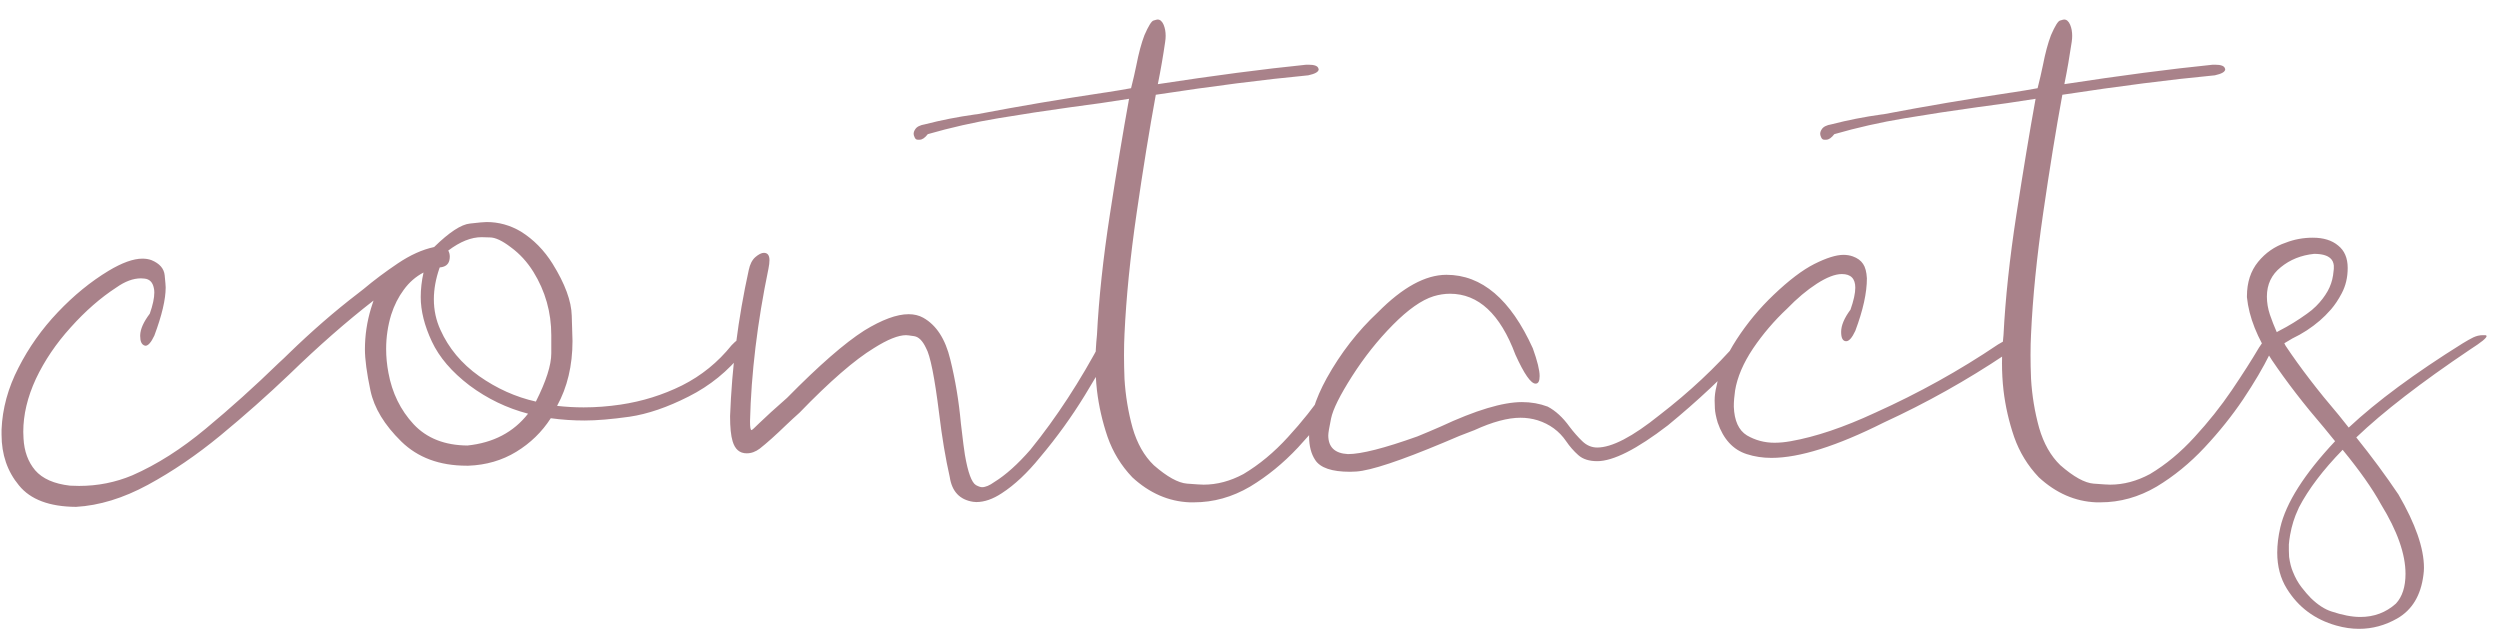 <?xml version="1.0" encoding="UTF-8"?> <svg xmlns="http://www.w3.org/2000/svg" width="103" height="26" viewBox="0 0 103 26" fill="none"><path opacity="0.5" d="M18.177 11.01C18.156 11.01 18.139 11.013 18.125 11.02C18.111 11.02 18.104 11.031 18.104 11.052C17.951 11.495 17.875 11.922 17.875 12.331C17.875 12.775 17.965 13.195 18.146 13.59C18.485 14.346 19.016 14.981 19.737 15.494C20.466 16.007 21.246 16.358 22.078 16.545C22.501 15.706 22.713 15.043 22.713 14.558C22.713 14.072 22.713 13.822 22.713 13.809C22.713 12.865 22.467 11.995 21.974 11.197C21.718 10.788 21.409 10.452 21.048 10.188C20.695 9.918 20.407 9.782 20.185 9.782C19.963 9.775 19.848 9.772 19.841 9.772C19.412 9.772 18.954 9.956 18.468 10.323C18.51 10.4 18.531 10.483 18.531 10.573C18.531 10.629 18.524 10.684 18.51 10.739C18.468 10.892 18.357 10.982 18.177 11.01ZM6.171 12.924C6.296 12.57 6.358 12.279 6.358 12.05C6.358 11.981 6.351 11.918 6.337 11.863C6.289 11.627 6.161 11.499 5.953 11.478C5.904 11.471 5.855 11.468 5.807 11.468C5.488 11.468 5.151 11.593 4.798 11.842C4.146 12.265 3.518 12.813 2.915 13.486C2.311 14.152 1.833 14.859 1.479 15.608C1.132 16.358 0.959 17.086 0.959 17.793C0.959 17.883 0.962 17.974 0.969 18.064C0.997 18.591 1.156 19.028 1.448 19.375C1.746 19.721 2.225 19.933 2.883 20.009C3.008 20.016 3.133 20.02 3.258 20.02C4.028 20.02 4.76 19.874 5.453 19.583C6.466 19.139 7.475 18.497 8.481 17.658C9.493 16.819 10.495 15.917 11.487 14.953C11.626 14.828 11.761 14.7 11.893 14.568C12.843 13.646 13.793 12.82 14.744 12.092C14.82 12.03 14.9 11.967 14.983 11.905C15.413 11.544 15.881 11.194 16.387 10.854C16.901 10.507 17.4 10.282 17.886 10.178C18.51 9.567 19.002 9.245 19.363 9.21C19.724 9.168 19.953 9.148 20.05 9.148C20.549 9.148 21.021 9.279 21.465 9.543C21.985 9.869 22.418 10.309 22.765 10.864C23.278 11.69 23.542 12.404 23.556 13.008C23.576 13.611 23.587 13.958 23.587 14.048C23.587 15.06 23.375 15.952 22.952 16.722C23.313 16.763 23.677 16.784 24.045 16.784C24.544 16.784 25.05 16.746 25.564 16.67C26.458 16.538 27.304 16.274 28.102 15.879C28.9 15.477 29.579 14.925 30.141 14.225C30.335 14.017 30.495 13.913 30.62 13.913C30.661 13.913 30.7 13.923 30.734 13.944C30.783 13.979 30.807 14.027 30.807 14.089C30.807 14.187 30.741 14.329 30.609 14.516C29.999 15.286 29.253 15.893 28.372 16.337C27.499 16.78 26.687 17.058 25.938 17.169C25.196 17.273 24.579 17.325 24.086 17.325C23.615 17.325 23.15 17.294 22.692 17.231C22.325 17.8 21.849 18.261 21.267 18.615C20.684 18.969 20.029 19.16 19.3 19.187H19.228C18.111 19.187 17.213 18.854 16.533 18.189C15.839 17.509 15.416 16.812 15.264 16.097C15.111 15.376 15.035 14.807 15.035 14.391C15.035 13.822 15.118 13.261 15.285 12.706C15.319 12.602 15.354 12.494 15.389 12.383C14.272 13.25 13.117 14.263 11.924 15.421C11.023 16.281 10.076 17.12 9.084 17.939C8.099 18.75 7.1 19.43 6.088 19.978C5.075 20.526 4.09 20.828 3.133 20.883C2.037 20.876 1.254 20.581 0.782 19.999C0.303 19.423 0.064 18.726 0.064 17.908V17.7C0.099 16.833 0.331 15.983 0.761 15.151C1.184 14.318 1.725 13.555 2.384 12.862C3.043 12.168 3.74 11.6 4.475 11.156C5.03 10.823 5.495 10.656 5.869 10.656C6.008 10.656 6.133 10.677 6.244 10.719C6.577 10.857 6.757 11.065 6.785 11.343C6.813 11.62 6.826 11.787 6.826 11.842C6.826 12.335 6.67 12.997 6.358 13.829C6.226 14.107 6.105 14.245 5.994 14.245C5.98 14.245 5.966 14.242 5.953 14.235C5.835 14.194 5.776 14.065 5.776 13.85V13.809C5.783 13.559 5.914 13.264 6.171 12.924ZM17.449 11.228C17.13 11.395 16.859 11.631 16.637 11.936C16.415 12.234 16.242 12.577 16.117 12.966C15.978 13.424 15.909 13.895 15.909 14.381C15.909 14.7 15.94 15.026 16.003 15.359C16.155 16.191 16.502 16.898 17.043 17.481C17.584 18.057 18.323 18.348 19.259 18.355C20.327 18.244 21.159 17.807 21.756 17.044C20.882 16.815 20.077 16.427 19.342 15.879C18.614 15.324 18.097 14.721 17.792 14.069C17.487 13.417 17.334 12.806 17.334 12.238C17.334 11.912 17.372 11.575 17.449 11.228ZM40.222 20.685L40.097 20.675C39.543 20.592 39.22 20.252 39.13 19.655C38.957 18.892 38.811 18.022 38.693 17.044C38.506 15.539 38.325 14.637 38.152 14.339C38.013 14.041 37.85 13.878 37.663 13.85C37.483 13.822 37.372 13.809 37.33 13.809C37.011 13.809 36.571 13.985 36.009 14.339C35.211 14.825 34.188 15.712 32.94 17.003C32.746 17.176 32.562 17.346 32.388 17.512C31.958 17.928 31.598 18.251 31.306 18.48C31.133 18.612 30.953 18.677 30.765 18.677C30.474 18.677 30.28 18.511 30.183 18.178C30.113 17.949 30.079 17.606 30.079 17.148C30.155 15.116 30.412 13.108 30.849 11.124C30.897 10.889 30.987 10.712 31.119 10.594C31.258 10.476 31.376 10.417 31.473 10.417C31.625 10.417 31.702 10.518 31.702 10.719C31.702 10.816 31.688 10.934 31.66 11.072C31.202 13.285 30.949 15.38 30.901 17.356C30.901 17.599 30.921 17.72 30.963 17.72C30.984 17.72 31.081 17.634 31.254 17.46C31.539 17.183 31.931 16.826 32.43 16.389C33.741 15.057 34.799 14.134 35.603 13.621C36.338 13.17 36.949 12.945 37.434 12.945C37.663 12.945 37.864 12.994 38.038 13.091C38.579 13.396 38.95 13.968 39.151 14.807C39.359 15.646 39.505 16.524 39.588 17.439C39.671 18.154 39.727 18.587 39.754 18.74C39.879 19.468 40.032 19.884 40.212 19.988C40.316 20.044 40.399 20.072 40.462 20.072C40.6 20.072 40.767 20.002 40.961 19.863C41.433 19.572 41.929 19.128 42.449 18.532C43.524 17.207 44.512 15.692 45.414 13.985C45.49 13.847 45.556 13.774 45.611 13.767C45.674 13.753 45.715 13.746 45.736 13.746C45.875 13.746 45.944 13.822 45.944 13.975C45.944 14.155 45.528 14.925 44.696 16.285C44.148 17.179 43.534 18.029 42.855 18.834C42.327 19.485 41.8 19.981 41.273 20.321C40.906 20.564 40.555 20.685 40.222 20.685ZM46.6 3.634C46.683 3.308 46.756 2.992 46.818 2.687C46.915 2.188 47.026 1.775 47.151 1.449C47.318 1.067 47.443 0.866 47.526 0.846C47.616 0.818 47.671 0.804 47.692 0.804C47.796 0.804 47.88 0.877 47.942 1.022C47.997 1.154 48.025 1.307 48.025 1.48C48.025 1.556 48.018 1.64 48.004 1.73C47.921 2.305 47.821 2.885 47.703 3.467C50.005 3.114 52.044 2.846 53.82 2.666H53.914C54.156 2.666 54.292 2.718 54.319 2.822C54.326 2.836 54.33 2.846 54.33 2.853C54.33 2.957 54.188 3.041 53.903 3.103C52.072 3.277 49.978 3.544 47.619 3.904C47.356 5.34 47.092 6.966 46.829 8.784C46.565 10.594 46.399 12.255 46.329 13.767C46.316 14.03 46.309 14.318 46.309 14.63C46.309 14.936 46.316 15.262 46.329 15.608C46.371 16.302 46.482 16.975 46.662 17.627C46.849 18.272 47.141 18.785 47.536 19.166C48.084 19.645 48.542 19.898 48.91 19.926C49.277 19.954 49.502 19.968 49.586 19.968C50.141 19.968 50.688 19.822 51.23 19.531C51.882 19.142 52.492 18.636 53.061 18.012C53.636 17.387 54.15 16.742 54.6 16.077C55.051 15.411 55.426 14.825 55.724 14.318C55.911 14.034 56.036 13.885 56.098 13.871C56.168 13.857 56.209 13.85 56.223 13.85C56.313 13.85 56.362 13.913 56.369 14.037V14.058C56.369 14.197 56.3 14.377 56.161 14.599C55.89 15.147 55.526 15.764 55.069 16.451C54.611 17.131 54.08 17.793 53.477 18.438C52.873 19.083 52.214 19.621 51.5 20.051C50.765 20.481 49.995 20.696 49.19 20.696H49.014C48.147 20.661 47.359 20.318 46.652 19.666C46.194 19.187 45.854 18.632 45.632 18.001C45.417 17.37 45.272 16.732 45.195 16.087C45.154 15.719 45.133 15.345 45.133 14.963C45.133 14.582 45.154 14.194 45.195 13.798C45.272 12.293 45.449 10.642 45.726 8.846C46.003 7.043 46.267 5.451 46.517 4.071C45.74 4.196 44.946 4.31 44.134 4.414C43.129 4.553 42.126 4.705 41.127 4.872C40.129 5.038 39.161 5.257 38.225 5.527C38.107 5.68 37.996 5.756 37.892 5.756H37.809C37.753 5.756 37.712 5.725 37.684 5.662C37.656 5.6 37.642 5.551 37.642 5.517C37.642 5.454 37.663 5.392 37.705 5.33C37.767 5.225 37.902 5.156 38.11 5.121C38.783 4.948 39.47 4.813 40.17 4.716C40.198 4.716 40.229 4.712 40.264 4.705C42.012 4.372 43.746 4.078 45.466 3.821L45.611 3.8C45.931 3.752 46.26 3.696 46.6 3.634ZM55.62 19.437C54.871 19.437 54.392 19.274 54.184 18.948C54.018 18.698 53.934 18.372 53.934 17.97C53.934 17.256 54.177 16.458 54.663 15.577C55.238 14.544 55.939 13.642 56.764 12.872C57.784 11.839 58.727 11.322 59.594 11.322C61.051 11.322 62.237 12.331 63.152 14.35C63.339 14.87 63.433 15.251 63.433 15.494C63.433 15.702 63.378 15.806 63.267 15.806C63.072 15.806 62.795 15.407 62.434 14.61C61.81 12.938 60.912 12.102 59.74 12.102C59.518 12.102 59.292 12.137 59.063 12.206C58.571 12.359 58.013 12.751 57.389 13.382C56.764 14.013 56.203 14.721 55.703 15.504C55.204 16.288 54.916 16.867 54.84 17.242C54.763 17.609 54.725 17.842 54.725 17.939C54.725 18.424 54.996 18.681 55.537 18.709C56.085 18.709 57.038 18.466 58.398 17.98C58.703 17.856 59.022 17.72 59.355 17.575C60.797 16.902 61.914 16.566 62.705 16.566C63.079 16.566 63.433 16.628 63.766 16.753C64.092 16.926 64.39 17.2 64.661 17.575C64.834 17.804 65.011 18.005 65.191 18.178C65.372 18.352 65.576 18.438 65.805 18.438C66.409 18.438 67.262 17.994 68.364 17.107C69.599 16.156 70.688 15.137 71.631 14.048C71.777 13.881 71.877 13.798 71.933 13.798C71.995 13.791 72.034 13.788 72.047 13.788C72.172 13.788 72.235 13.854 72.235 13.985C72.235 14.089 72.169 14.228 72.037 14.402C71.059 15.47 69.953 16.51 68.718 17.523C67.435 18.508 66.464 19 65.805 19C65.472 19 65.212 18.917 65.025 18.75C64.838 18.584 64.671 18.393 64.525 18.178C64.241 17.762 63.849 17.474 63.35 17.315C63.121 17.245 62.885 17.211 62.642 17.211C62.122 17.211 61.491 17.381 60.749 17.72C60.333 17.873 59.913 18.043 59.49 18.23C57.687 18.986 56.483 19.385 55.88 19.427C55.804 19.433 55.717 19.437 55.62 19.437ZM72.984 18.865C72.623 18.865 72.283 18.813 71.964 18.709C71.402 18.528 71.004 18.095 70.768 17.408C70.698 17.172 70.66 16.978 70.653 16.826C70.646 16.673 70.643 16.566 70.643 16.503C70.643 16.316 70.667 16.125 70.716 15.931C70.834 15.307 71.111 14.658 71.548 13.985C71.985 13.313 72.491 12.702 73.067 12.154C73.698 11.551 74.26 11.124 74.752 10.875C75.252 10.625 75.65 10.5 75.949 10.5C76.088 10.5 76.216 10.521 76.334 10.563C76.528 10.632 76.67 10.736 76.76 10.875C76.85 11.007 76.902 11.204 76.916 11.468C76.916 12.064 76.757 12.786 76.438 13.632C76.306 13.916 76.181 14.058 76.063 14.058C75.924 14.058 75.855 13.93 75.855 13.673C75.855 13.41 75.983 13.105 76.24 12.758C76.372 12.383 76.438 12.082 76.438 11.853C76.438 11.478 76.254 11.291 75.886 11.291C75.609 11.291 75.266 11.423 74.856 11.686C74.447 11.95 74.038 12.293 73.629 12.716C73.102 13.209 72.633 13.757 72.224 14.36C71.822 14.963 71.576 15.539 71.486 16.087C71.451 16.323 71.433 16.545 71.433 16.753C71.454 17.335 71.635 17.731 71.975 17.939C72.321 18.14 72.699 18.241 73.109 18.241C73.317 18.241 73.538 18.22 73.774 18.178C74.801 17.998 75.963 17.606 77.26 17.003C79.049 16.198 80.734 15.262 82.316 14.194C82.753 13.923 83.086 13.788 83.315 13.788C83.405 13.788 83.45 13.816 83.45 13.871C83.45 14.01 83.176 14.252 82.628 14.599C81.033 15.667 79.361 16.604 77.613 17.408C75.678 18.379 74.135 18.865 72.984 18.865ZM83.949 3.634C84.032 3.308 84.105 2.992 84.168 2.687C84.265 2.188 84.376 1.775 84.501 1.449C84.667 1.067 84.792 0.866 84.875 0.846C84.965 0.818 85.021 0.804 85.042 0.804C85.146 0.804 85.229 0.877 85.291 1.022C85.347 1.154 85.374 1.307 85.374 1.48C85.374 1.556 85.368 1.64 85.354 1.73C85.27 2.305 85.17 2.885 85.052 3.467C87.355 3.114 89.394 2.846 91.169 2.666H91.263C91.506 2.666 91.641 2.718 91.669 2.822C91.676 2.836 91.679 2.846 91.679 2.853C91.679 2.957 91.537 3.041 91.253 3.103C89.422 3.277 87.327 3.544 84.969 3.904C84.705 5.34 84.442 6.966 84.178 8.784C83.915 10.594 83.748 12.255 83.679 13.767C83.665 14.03 83.658 14.318 83.658 14.63C83.658 14.936 83.665 15.262 83.679 15.608C83.72 16.302 83.831 16.975 84.012 17.627C84.199 18.272 84.49 18.785 84.885 19.166C85.433 19.645 85.891 19.898 86.259 19.926C86.626 19.954 86.852 19.968 86.935 19.968C87.49 19.968 88.038 19.822 88.579 19.531C89.231 19.142 89.841 18.636 90.41 18.012C90.986 17.387 91.499 16.742 91.95 16.077C92.4 15.411 92.775 14.825 93.073 14.318C93.26 14.034 93.385 13.885 93.448 13.871C93.517 13.857 93.559 13.85 93.573 13.85C93.663 13.85 93.711 13.913 93.718 14.037V14.058C93.718 14.197 93.649 14.377 93.51 14.599C93.24 15.147 92.876 15.764 92.418 16.451C91.96 17.131 91.43 17.793 90.826 18.438C90.223 19.083 89.564 19.621 88.849 20.051C88.114 20.481 87.344 20.696 86.54 20.696H86.363C85.496 20.661 84.709 20.318 84.001 19.666C83.543 19.187 83.204 18.632 82.982 18.001C82.767 17.37 82.621 16.732 82.545 16.087C82.503 15.719 82.482 15.345 82.482 14.963C82.482 14.582 82.503 14.194 82.545 13.798C82.621 12.293 82.798 10.642 83.075 8.846C83.353 7.043 83.616 5.451 83.866 4.071C83.089 4.196 82.295 4.31 81.484 4.414C80.478 4.553 79.476 4.705 78.477 4.872C77.478 5.038 76.51 5.257 75.574 5.527C75.456 5.68 75.345 5.756 75.241 5.756H75.158C75.103 5.756 75.061 5.725 75.033 5.662C75.005 5.6 74.992 5.551 74.992 5.517C74.992 5.454 75.012 5.392 75.054 5.33C75.116 5.225 75.252 5.156 75.46 5.121C76.132 4.948 76.819 4.813 77.52 4.716C77.547 4.716 77.579 4.712 77.613 4.705C79.361 4.372 81.095 4.078 82.815 3.821L82.961 3.8C83.28 3.752 83.609 3.696 83.949 3.634ZM97.193 25.908C96.888 25.908 96.576 25.863 96.257 25.773C95.369 25.523 94.689 25.017 94.218 24.254C93.954 23.831 93.822 23.335 93.822 22.766C93.822 22.447 93.864 22.104 93.947 21.736C94.183 20.717 94.936 19.531 96.205 18.178L95.747 17.616C94.929 16.666 94.214 15.74 93.604 14.838C93 13.93 92.657 13.066 92.574 12.248V12.206C92.574 11.638 92.727 11.166 93.032 10.791C93.337 10.417 93.715 10.153 94.166 10.001C94.519 9.862 94.894 9.793 95.289 9.793C95.726 9.793 96.073 9.9 96.33 10.115C96.593 10.323 96.725 10.632 96.725 11.041C96.725 11.43 96.642 11.78 96.475 12.092C96.344 12.342 96.198 12.56 96.038 12.747C95.879 12.928 95.726 13.08 95.581 13.205C95.234 13.503 94.856 13.75 94.447 13.944L94.114 14.142L94.166 14.245C94.769 15.147 95.501 16.101 96.361 17.107L96.767 17.616C97.925 16.534 99.492 15.376 101.469 14.142C101.629 14.044 101.771 13.965 101.896 13.902C102.027 13.84 102.159 13.809 102.291 13.809H102.374C102.423 13.809 102.447 13.822 102.447 13.85C102.447 13.927 102.225 14.107 101.781 14.391C99.749 15.758 98.181 16.968 97.079 18.022C97.71 18.806 98.289 19.59 98.816 20.373C99.517 21.58 99.867 22.586 99.867 23.39C99.867 23.488 99.86 23.585 99.846 23.682C99.742 24.528 99.381 25.128 98.764 25.482C98.265 25.766 97.741 25.908 97.193 25.908ZM93.802 13.684L93.916 13.621C94.297 13.427 94.675 13.195 95.05 12.924C95.189 12.827 95.314 12.723 95.424 12.612C95.619 12.418 95.778 12.21 95.903 11.988C96.014 11.787 96.087 11.572 96.122 11.343C96.135 11.26 96.146 11.173 96.153 11.083V10.937C96.139 10.812 96.094 10.715 96.017 10.646C95.886 10.521 95.66 10.459 95.341 10.459C94.807 10.514 94.35 10.698 93.968 11.01C93.587 11.315 93.396 11.717 93.396 12.217C93.396 12.466 93.437 12.716 93.521 12.966C93.604 13.209 93.698 13.448 93.802 13.684ZM97.245 25.419C97.814 25.419 98.303 25.235 98.712 24.868C98.976 24.583 99.107 24.174 99.107 23.64C99.107 22.829 98.771 21.875 98.098 20.779C97.745 20.134 97.217 19.385 96.517 18.532C95.712 19.357 95.112 20.148 94.717 20.904L94.686 20.977C94.533 21.296 94.422 21.649 94.353 22.038C94.325 22.197 94.308 22.329 94.301 22.433C94.301 22.544 94.301 22.624 94.301 22.672C94.301 22.77 94.304 22.86 94.311 22.943C94.346 23.193 94.398 23.397 94.467 23.557C94.564 23.8 94.682 24.011 94.821 24.192C94.967 24.379 95.095 24.528 95.206 24.639C95.49 24.916 95.771 25.1 96.049 25.19C96.507 25.343 96.905 25.419 97.245 25.419Z" fill="#540717"></path></svg> 